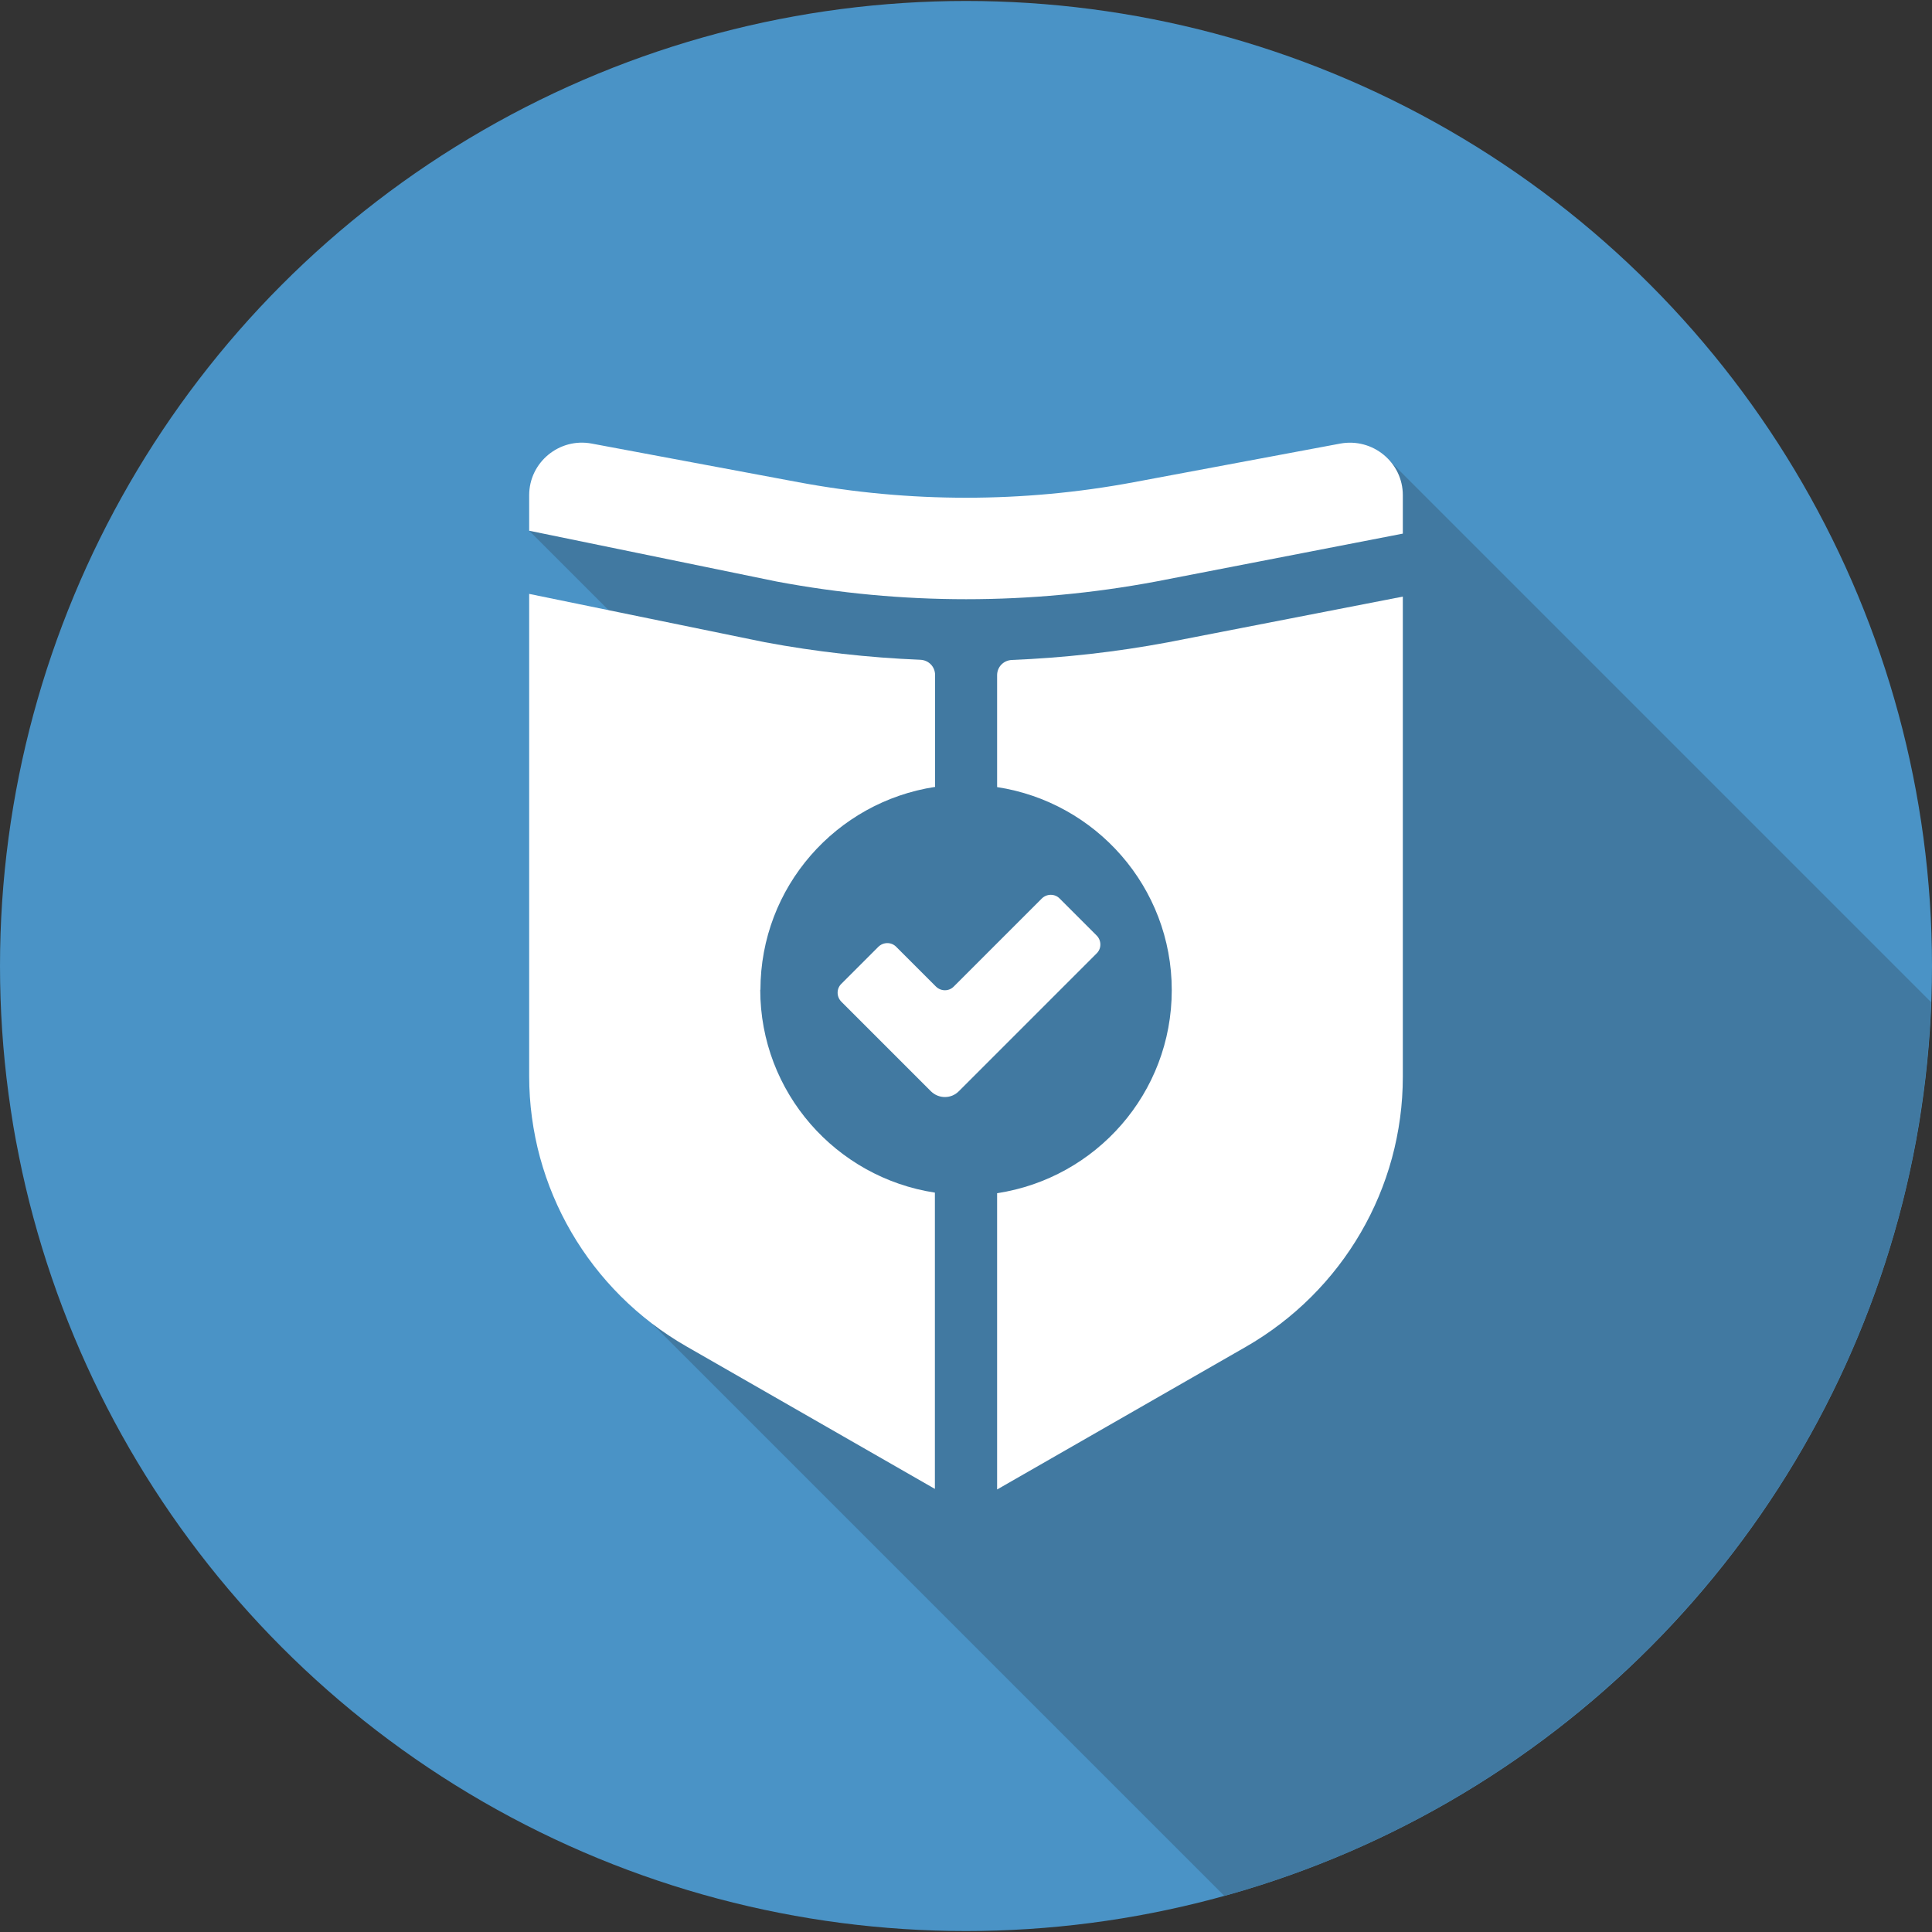 <?xml version="1.0" encoding="UTF-8"?>
<svg id="Layer_2" data-name="Layer 2" xmlns="http://www.w3.org/2000/svg" viewBox="0 0 100 100">
  <rect x="0" y="0" width="100" height="100" fill="#333333" stroke="none"/>
  <defs>
    <style>
      .cls-1 {
        fill: #fff;
      }

      .cls-2 {
        fill: #4179a1;
      }

      .cls-3 {
        fill: #4a93c6;
      }
    </style>
  </defs>
  <ellipse class="cls-3" cx="50" cy="50" rx="50" ry="49.95"/>
  <path class="cls-2" d="M71.69,23.61l-13.94,4.26-26.18-.91-4.18,.51,10.8,10.8-4.4,30.28,29.58,29.58c20.54-5.68,35.76-24.13,36.58-46.26l-28.26-28.26Z"/>
  <g>
    <path class="cls-1" d="M48.19,56.49l-4.64-4.64c-.26-.26-.26-.68,0-.93l1.91-1.91c.26-.26,.68-.26,.93,0l2.05,2.05c.26,.26,.68,.26,.93,0l4.55-4.55c.26-.26,.68-.26,.93,0l1.91,1.91c.26,.26,.26,.68,0,.93l-7.14,7.14c-.39,.39-1.03,.39-1.43,0Z"/>
    <g>
      <path class="cls-1" d="M52.37,34.16c-.43,.02-.76,.36-.76,.79v5.79c5.11,.78,9.04,5.18,9.04,10.51s-3.92,9.73-9.04,10.51v15.33s0,0,.01,0l12.85-7.37c5.04-2.89,8.14-8.22,8.14-13.99V30.88l-12.18,2.37c-2.68,.5-5.37,.8-8.07,.91Z"/>
      <path class="cls-1" d="M39.36,51.24c0-5.33,3.92-9.73,9.04-10.51v-5.79c0-.43-.33-.77-.76-.79-2.69-.11-5.38-.41-8.06-.91l-12.19-2.5v24.96c0,5.77,3.1,11.1,8.14,13.99l12.85,7.37s0,0,.01,0v-15.33c-5.11-.78-9.04-5.18-9.04-10.51Z"/>
      <path class="cls-1" d="M59.83,30.1l12.78-2.48v-1.99c0-1.7-1.56-2.98-3.24-2.67l-10.69,2c-5.73,1.07-11.62,1.07-17.35,0l-10.7-2c-1.68-.32-3.24,.97-3.24,2.67v1.84l12.81,2.63c6.5,1.22,13.11,1.22,19.63,0Z"/>
    </g>
  </g>
</svg>